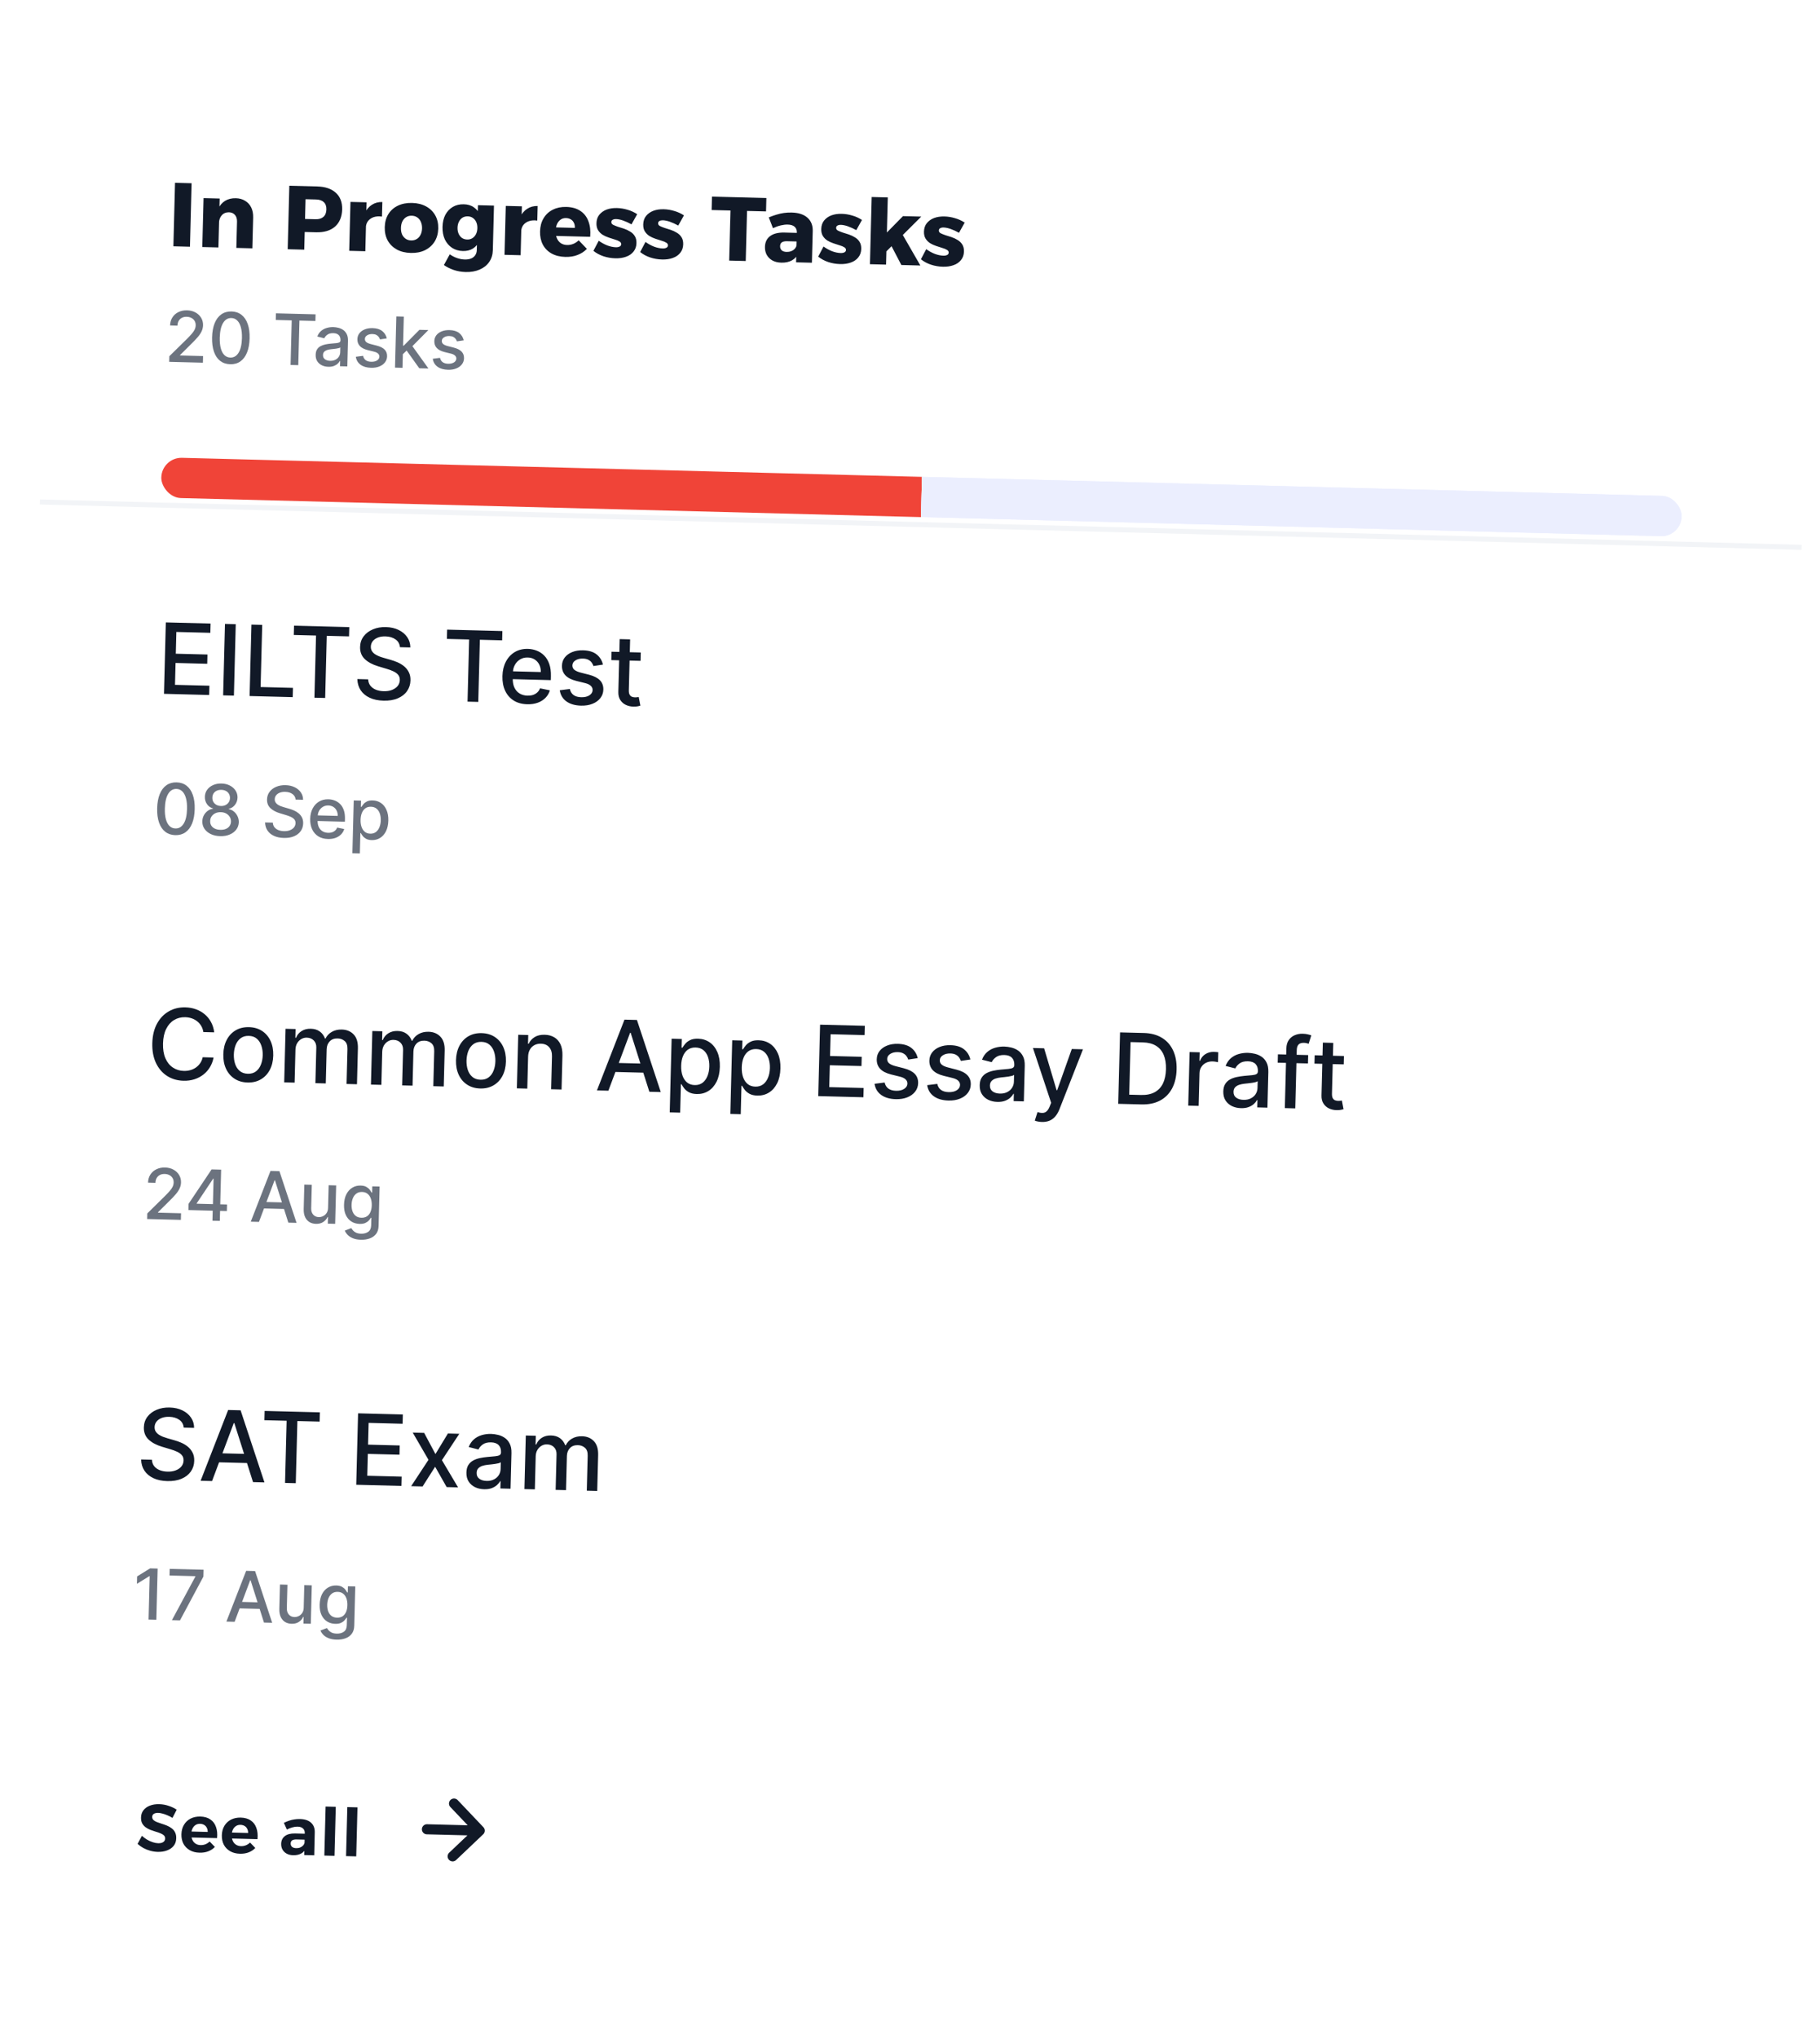 <svg width="126" height="141" viewBox="0 0 126 141" fill="none" xmlns="http://www.w3.org/2000/svg">
<g clip-path="url(#clip0_153_3441)">
<rect x="3.631" y="0.981" width="122.004" height="136.167" rx="6.965" transform="rotate(1.473 3.631 0.981)" fill="white"/>
<path d="M12.117 12.649L13.264 12.679L13.151 17.072L12.004 17.042L12.117 12.649ZM16.409 15.331C16.413 15.139 16.365 14.985 16.264 14.869C16.162 14.754 16.024 14.694 15.848 14.689C15.639 14.688 15.472 14.759 15.347 14.902C15.227 15.041 15.163 15.223 15.158 15.449L14.894 15.442C14.904 15.058 14.969 14.738 15.088 14.482C15.208 14.221 15.372 14.027 15.58 13.899C15.792 13.77 16.043 13.71 16.331 13.717C16.577 13.723 16.791 13.783 16.972 13.897C17.157 14.006 17.298 14.16 17.393 14.359C17.488 14.554 17.532 14.783 17.526 15.046L17.471 17.183L16.362 17.154L16.409 15.331ZM14.092 13.71L15.208 13.738L15.121 17.122L14.005 17.094L14.092 13.71ZM21.96 12.902C22.52 12.917 22.951 13.064 23.253 13.343C23.555 13.619 23.7 14.001 23.688 14.489C23.674 15.003 23.509 15.4 23.193 15.681C22.876 15.957 22.438 16.088 21.878 16.073L20.594 16.04L21.108 15.552L21.064 17.275L19.917 17.246L20.03 12.853L21.96 12.902ZM21.845 15.169C22.079 15.175 22.26 15.122 22.389 15.008C22.521 14.894 22.59 14.723 22.596 14.493C22.602 14.271 22.541 14.102 22.415 13.986C22.293 13.87 22.114 13.809 21.88 13.803L20.652 13.772L21.166 13.283L21.105 15.652L20.617 15.138L21.845 15.169ZM26.444 14.987C26.224 14.956 26.029 14.97 25.86 15.028C25.696 15.087 25.566 15.179 25.47 15.307C25.38 15.43 25.332 15.581 25.327 15.761L25.065 15.704C25.075 15.336 25.137 15.022 25.252 14.762C25.372 14.501 25.536 14.305 25.744 14.172C25.953 14.036 26.195 13.971 26.47 13.978L26.444 14.987ZM24.263 13.971L25.379 14L25.292 17.384L24.176 17.355L24.263 13.971ZM28.53 14.043C28.901 14.053 29.223 14.132 29.495 14.281C29.772 14.431 29.984 14.637 30.132 14.9C30.28 15.163 30.349 15.467 30.34 15.814C30.331 16.161 30.246 16.464 30.085 16.723C29.924 16.978 29.701 17.175 29.418 17.314C29.138 17.449 28.812 17.512 28.441 17.502C28.069 17.493 27.745 17.413 27.469 17.264C27.197 17.111 26.987 16.903 26.839 16.64C26.695 16.373 26.628 16.066 26.637 15.719C26.646 15.372 26.729 15.071 26.886 14.816C27.047 14.561 27.267 14.366 27.547 14.231C27.83 14.096 28.158 14.034 28.53 14.043ZM28.507 14.927C28.361 14.923 28.232 14.955 28.122 15.024C28.012 15.092 27.923 15.19 27.857 15.318C27.796 15.446 27.762 15.595 27.758 15.767C27.753 15.938 27.779 16.089 27.834 16.22C27.893 16.347 27.977 16.447 28.083 16.521C28.19 16.595 28.317 16.634 28.463 16.638C28.609 16.641 28.738 16.609 28.848 16.541C28.963 16.473 29.051 16.377 29.112 16.253C29.178 16.125 29.214 15.976 29.218 15.804C29.222 15.633 29.195 15.482 29.136 15.351C29.081 15.22 28.997 15.117 28.886 15.043C28.78 14.969 28.653 14.931 28.507 14.927ZM34.119 17.31C34.111 17.627 34.026 17.901 33.865 18.131C33.705 18.361 33.485 18.535 33.206 18.653C32.927 18.776 32.604 18.832 32.236 18.823C31.94 18.815 31.661 18.766 31.4 18.676C31.143 18.586 30.92 18.473 30.731 18.339L31.139 17.597C31.291 17.705 31.456 17.791 31.634 17.854C31.812 17.917 31.993 17.951 32.177 17.956C32.348 17.96 32.495 17.937 32.618 17.886C32.74 17.834 32.834 17.76 32.899 17.661C32.969 17.562 33.005 17.444 33.009 17.306L33.089 14.198L34.198 14.227L34.119 17.31ZM32.1 14.135C32.38 14.138 32.616 14.209 32.809 14.348C33.006 14.482 33.152 14.672 33.246 14.917C33.344 15.158 33.389 15.443 33.381 15.773C33.372 16.108 33.314 16.397 33.208 16.64C33.101 16.88 32.948 17.064 32.748 17.193C32.553 17.318 32.317 17.376 32.041 17.369C31.762 17.362 31.513 17.289 31.295 17.149C31.081 17.006 30.915 16.811 30.796 16.566C30.681 16.316 30.628 16.026 30.636 15.697C30.644 15.375 30.71 15.096 30.833 14.861C30.96 14.626 31.132 14.445 31.349 14.316C31.569 14.188 31.82 14.128 32.1 14.135ZM32.385 14.97C32.248 14.967 32.126 14.997 32.019 15.061C31.917 15.125 31.836 15.217 31.774 15.337C31.712 15.457 31.68 15.596 31.675 15.755C31.671 15.913 31.697 16.054 31.752 16.177C31.808 16.299 31.885 16.395 31.983 16.465C32.086 16.534 32.206 16.571 32.344 16.574C32.478 16.578 32.596 16.547 32.698 16.483C32.804 16.419 32.888 16.327 32.949 16.207C33.011 16.088 33.044 15.949 33.048 15.79C33.052 15.631 33.026 15.49 32.971 15.368C32.916 15.245 32.837 15.149 32.734 15.079C32.635 15.01 32.519 14.974 32.385 14.97ZM37.196 15.263C36.976 15.232 36.781 15.246 36.612 15.305C36.448 15.363 36.318 15.456 36.222 15.583C36.132 15.706 36.084 15.857 36.079 16.037L35.817 15.98C35.827 15.613 35.889 15.299 36.005 15.038C36.124 14.778 36.288 14.581 36.496 14.449C36.705 14.312 36.947 14.247 37.222 14.254L37.196 15.263ZM35.015 14.248L36.131 14.276L36.044 17.66L34.928 17.632L35.015 14.248ZM39.796 15.769C39.804 15.631 39.782 15.514 39.73 15.416C39.683 15.315 39.611 15.235 39.517 15.179C39.422 15.122 39.312 15.092 39.187 15.089C39.041 15.085 38.914 15.121 38.808 15.198C38.706 15.271 38.623 15.375 38.561 15.511C38.504 15.644 38.472 15.8 38.468 15.979C38.463 16.176 38.492 16.346 38.555 16.489C38.618 16.633 38.709 16.746 38.828 16.829C38.952 16.907 39.095 16.949 39.258 16.953C39.559 16.96 39.827 16.852 40.063 16.629L40.631 17.22C40.455 17.404 40.24 17.544 39.986 17.642C39.737 17.741 39.454 17.785 39.136 17.777C38.769 17.768 38.451 17.689 38.183 17.54C37.919 17.391 37.718 17.185 37.578 16.922C37.443 16.66 37.38 16.357 37.388 16.014C37.397 15.663 37.478 15.36 37.631 15.105C37.784 14.846 37.996 14.648 38.267 14.513C38.538 14.374 38.849 14.309 39.2 14.318C39.597 14.328 39.923 14.42 40.178 14.594C40.437 14.763 40.623 15.002 40.736 15.31C40.854 15.618 40.895 15.977 40.859 16.386L38.302 16.32L38.317 15.731L39.796 15.769ZM43.719 15.525C43.513 15.411 43.319 15.322 43.136 15.259C42.954 15.196 42.792 15.162 42.65 15.159C42.558 15.156 42.48 15.173 42.416 15.209C42.357 15.241 42.326 15.295 42.324 15.37C42.322 15.445 42.363 15.507 42.445 15.555C42.532 15.599 42.641 15.643 42.774 15.689C42.911 15.73 43.054 15.775 43.203 15.825C43.352 15.875 43.493 15.941 43.624 16.024C43.76 16.103 43.868 16.208 43.949 16.34C44.029 16.467 44.067 16.629 44.062 16.825C44.056 17.055 43.988 17.25 43.858 17.41C43.733 17.57 43.561 17.688 43.341 17.766C43.126 17.844 42.879 17.88 42.599 17.873C42.315 17.865 42.042 17.819 41.781 17.733C41.52 17.646 41.287 17.521 41.082 17.357L41.451 16.658C41.644 16.797 41.844 16.906 42.051 16.987C42.258 17.063 42.455 17.104 42.643 17.109C42.715 17.111 42.775 17.104 42.826 17.088C42.88 17.073 42.923 17.051 42.953 17.023C42.987 16.99 43.005 16.949 43.006 16.899C43.008 16.819 42.968 16.756 42.886 16.707C42.803 16.655 42.696 16.611 42.563 16.574C42.43 16.533 42.289 16.487 42.14 16.437C41.991 16.388 41.85 16.323 41.719 16.245C41.591 16.162 41.487 16.057 41.407 15.93C41.327 15.802 41.289 15.64 41.294 15.444C41.3 15.21 41.366 15.015 41.491 14.859C41.621 14.7 41.789 14.581 41.996 14.502C42.207 14.424 42.446 14.389 42.713 14.395C42.96 14.402 43.203 14.441 43.444 14.514C43.684 14.583 43.908 14.685 44.113 14.82L43.719 15.525ZM46.956 15.608C46.75 15.494 46.556 15.405 46.373 15.342C46.191 15.279 46.029 15.246 45.887 15.242C45.795 15.24 45.717 15.257 45.654 15.293C45.594 15.324 45.564 15.378 45.562 15.453C45.56 15.528 45.6 15.59 45.682 15.638C45.769 15.682 45.879 15.727 46.011 15.772C46.148 15.813 46.291 15.859 46.44 15.908C46.59 15.958 46.73 16.024 46.862 16.107C46.998 16.186 47.106 16.291 47.186 16.423C47.266 16.55 47.304 16.712 47.299 16.909C47.293 17.138 47.225 17.333 47.096 17.493C46.97 17.653 46.798 17.772 46.579 17.85C46.363 17.928 46.116 17.963 45.836 17.956C45.552 17.949 45.279 17.902 45.018 17.816C44.757 17.73 44.524 17.604 44.319 17.44L44.688 16.741C44.881 16.88 45.081 16.99 45.288 17.07C45.495 17.147 45.693 17.187 45.881 17.192C45.952 17.194 46.013 17.187 46.063 17.172C46.118 17.156 46.16 17.134 46.19 17.106C46.224 17.073 46.242 17.032 46.243 16.982C46.246 16.902 46.205 16.839 46.123 16.791C46.041 16.738 45.933 16.694 45.8 16.657C45.668 16.616 45.527 16.57 45.377 16.521C45.228 16.471 45.088 16.407 44.956 16.328C44.829 16.245 44.725 16.14 44.644 16.013C44.564 15.885 44.526 15.723 44.531 15.527C44.537 15.293 44.603 15.098 44.728 14.943C44.858 14.783 45.026 14.664 45.233 14.586C45.444 14.507 45.683 14.472 45.95 14.479C46.197 14.485 46.441 14.525 46.681 14.598C46.922 14.667 47.145 14.768 47.35 14.903L46.956 15.608ZM49.291 13.605L53.057 13.702L53.033 14.629L51.717 14.596L51.628 18.061L50.481 18.031L50.571 14.566L49.267 14.533L49.291 13.605ZM54.486 16.692C54.327 16.688 54.207 16.714 54.126 16.771C54.05 16.823 54.01 16.91 54.007 17.031C54.004 17.152 54.041 17.249 54.118 17.322C54.196 17.391 54.308 17.427 54.454 17.431C54.567 17.434 54.67 17.418 54.763 17.383C54.86 17.348 54.94 17.297 55.005 17.232C55.073 17.163 55.119 17.085 55.142 16.997L55.286 17.497C55.188 17.724 55.038 17.896 54.834 18.012C54.63 18.128 54.383 18.182 54.09 18.174C53.848 18.168 53.64 18.117 53.467 18.02C53.298 17.924 53.17 17.795 53.082 17.634C52.994 17.473 52.953 17.29 52.958 17.085C52.966 16.764 53.083 16.516 53.309 16.342C53.54 16.168 53.864 16.085 54.282 16.091L55.272 16.117L55.256 16.712L54.486 16.692ZM55.166 16.076C55.17 15.913 55.119 15.785 55.013 15.69C54.907 15.595 54.747 15.545 54.534 15.54C54.392 15.536 54.233 15.555 54.056 15.596C53.879 15.638 53.698 15.702 53.512 15.789L53.224 15.042C53.405 14.967 53.581 14.905 53.749 14.855C53.922 14.801 54.096 14.761 54.273 14.736C54.449 14.712 54.629 14.702 54.812 14.707C55.285 14.719 55.645 14.837 55.895 15.06C56.148 15.28 56.272 15.584 56.266 15.973L56.209 18.179L55.113 18.151L55.166 16.076ZM59.281 15.925C59.075 15.811 58.881 15.722 58.698 15.659C58.516 15.596 58.354 15.562 58.212 15.559C58.12 15.556 58.042 15.573 57.978 15.609C57.919 15.641 57.889 15.695 57.886 15.77C57.885 15.845 57.925 15.907 58.007 15.955C58.094 15.999 58.203 16.044 58.336 16.089C58.473 16.13 58.616 16.175 58.765 16.225C58.914 16.275 59.055 16.341 59.187 16.424C59.322 16.503 59.431 16.608 59.511 16.74C59.591 16.867 59.629 17.029 59.624 17.226C59.618 17.455 59.55 17.65 59.421 17.81C59.295 17.97 59.123 18.088 58.904 18.166C58.688 18.244 58.441 18.28 58.161 18.273C57.877 18.265 57.604 18.219 57.343 18.133C57.082 18.046 56.849 17.921 56.644 17.757L57.013 17.058C57.206 17.197 57.406 17.306 57.613 17.387C57.82 17.463 58.017 17.504 58.206 17.509C58.276 17.511 58.337 17.504 58.388 17.488C58.443 17.473 58.485 17.451 58.515 17.423C58.549 17.39 58.567 17.349 58.568 17.299C58.57 17.219 58.53 17.156 58.448 17.108C58.366 17.055 58.258 17.011 58.125 16.974C57.992 16.933 57.852 16.887 57.702 16.837C57.553 16.788 57.413 16.724 57.281 16.645C57.153 16.562 57.05 16.457 56.969 16.33C56.889 16.202 56.851 16.04 56.856 15.844C56.862 15.61 56.928 15.415 57.053 15.259C57.183 15.1 57.351 14.981 57.558 14.902C57.769 14.824 58.008 14.789 58.275 14.796C58.522 14.802 58.765 14.842 59.006 14.915C59.247 14.983 59.47 15.085 59.675 15.22L59.281 15.925ZM60.347 13.632L61.462 13.661L61.343 18.311L60.227 18.282L60.347 13.632ZM62.514 14.955L63.78 14.987L61.302 17.457L61.336 16.153L62.514 14.955ZM62.427 16.131L63.718 18.372L62.402 18.338L61.589 16.781L62.427 16.131ZM66.392 16.108C66.186 15.994 65.992 15.905 65.809 15.842C65.627 15.779 65.465 15.745 65.323 15.742C65.231 15.739 65.153 15.756 65.089 15.792C65.03 15.824 64.999 15.878 64.998 15.953C64.996 16.028 65.036 16.09 65.118 16.138C65.205 16.182 65.314 16.226 65.447 16.272C65.584 16.313 65.727 16.358 65.876 16.408C66.025 16.458 66.166 16.524 66.297 16.607C66.433 16.686 66.541 16.791 66.622 16.923C66.702 17.05 66.74 17.212 66.735 17.408C66.729 17.638 66.661 17.833 66.531 17.993C66.406 18.152 66.234 18.271 66.014 18.349C65.799 18.427 65.552 18.463 65.272 18.456C64.988 18.448 64.715 18.401 64.454 18.315C64.193 18.229 63.96 18.104 63.755 17.94L64.124 17.241C64.317 17.38 64.517 17.489 64.724 17.57C64.931 17.646 65.129 17.687 65.317 17.692C65.388 17.694 65.448 17.687 65.499 17.671C65.554 17.656 65.596 17.634 65.626 17.606C65.66 17.573 65.678 17.532 65.679 17.482C65.681 17.402 65.641 17.338 65.559 17.29C65.477 17.238 65.369 17.194 65.236 17.157C65.103 17.116 64.963 17.07 64.813 17.02C64.664 16.971 64.524 16.906 64.392 16.828C64.264 16.745 64.16 16.64 64.08 16.512C64 16.385 63.962 16.223 63.967 16.027C63.973 15.793 64.039 15.598 64.164 15.442C64.294 15.283 64.462 15.164 64.669 15.085C64.88 15.007 65.119 14.972 65.386 14.978C65.633 14.985 65.876 15.024 66.117 15.098C66.358 15.166 66.581 15.268 66.786 15.403L66.392 16.108Z" fill="#111927"/>
<path d="M11.714 25.037L11.724 24.649L12.956 23.438C13.087 23.306 13.196 23.19 13.281 23.091C13.368 22.99 13.434 22.894 13.477 22.803C13.521 22.712 13.545 22.614 13.547 22.511C13.55 22.393 13.525 22.291 13.472 22.204C13.419 22.116 13.345 22.047 13.251 21.999C13.156 21.949 13.049 21.923 12.929 21.92C12.802 21.916 12.69 21.939 12.594 21.989C12.498 22.038 12.424 22.11 12.371 22.203C12.317 22.297 12.289 22.407 12.286 22.534L11.775 22.52C11.781 22.305 11.835 22.117 11.939 21.958C12.042 21.799 12.181 21.678 12.357 21.593C12.532 21.508 12.73 21.468 12.95 21.473C13.173 21.479 13.368 21.529 13.536 21.622C13.704 21.714 13.834 21.837 13.926 21.992C14.018 22.146 14.062 22.318 14.057 22.508C14.053 22.64 14.025 22.768 13.972 22.892C13.921 23.017 13.832 23.155 13.707 23.306C13.582 23.456 13.409 23.639 13.187 23.852L12.464 24.571L12.463 24.597L14.059 24.638L14.047 25.097L11.714 25.037ZM15.936 25.204C15.662 25.196 15.431 25.118 15.24 24.97C15.05 24.822 14.907 24.61 14.812 24.334C14.716 24.058 14.673 23.727 14.683 23.342C14.693 22.957 14.753 22.63 14.862 22.361C14.973 22.091 15.127 21.887 15.325 21.749C15.524 21.611 15.758 21.546 16.03 21.552C16.301 21.559 16.531 21.638 16.722 21.787C16.912 21.935 17.055 22.146 17.15 22.421C17.247 22.695 17.291 23.024 17.281 23.408C17.271 23.795 17.211 24.124 17.101 24.395C16.992 24.664 16.838 24.869 16.64 25.008C16.443 25.146 16.208 25.212 15.936 25.204ZM15.948 24.742C16.188 24.748 16.378 24.636 16.519 24.405C16.661 24.175 16.738 23.838 16.75 23.395C16.757 23.101 16.732 22.851 16.675 22.646C16.619 22.441 16.535 22.284 16.422 22.176C16.311 22.067 16.176 22.01 16.018 22.006C15.779 22 15.589 22.113 15.446 22.345C15.304 22.576 15.227 22.913 15.214 23.355C15.207 23.651 15.231 23.901 15.287 24.107C15.344 24.312 15.428 24.468 15.54 24.576C15.651 24.683 15.787 24.738 15.948 24.742ZM19.092 22.14L19.104 21.68L21.847 21.751L21.835 22.211L20.73 22.183L20.65 25.267L20.117 25.253L20.196 22.169L19.092 22.14ZM22.731 25.379C22.563 25.375 22.411 25.34 22.277 25.274C22.142 25.207 22.037 25.113 21.96 24.991C21.885 24.868 21.849 24.72 21.854 24.546C21.858 24.396 21.89 24.273 21.95 24.178C22.01 24.082 22.09 24.008 22.189 23.954C22.289 23.9 22.4 23.86 22.522 23.834C22.643 23.808 22.767 23.79 22.894 23.778C23.053 23.764 23.183 23.752 23.282 23.743C23.382 23.733 23.455 23.714 23.5 23.688C23.546 23.661 23.57 23.617 23.571 23.555L23.572 23.542C23.576 23.391 23.536 23.273 23.453 23.188C23.371 23.102 23.246 23.058 23.078 23.053C22.904 23.049 22.766 23.084 22.664 23.159C22.562 23.232 22.492 23.316 22.451 23.408L21.968 23.285C22.029 23.125 22.117 22.996 22.23 22.9C22.345 22.802 22.475 22.733 22.622 22.692C22.768 22.649 22.922 22.63 23.082 22.634C23.189 22.637 23.301 22.653 23.419 22.681C23.538 22.709 23.649 22.756 23.751 22.825C23.855 22.893 23.938 22.99 24.002 23.114C24.066 23.236 24.095 23.395 24.09 23.589L24.045 25.354L23.539 25.341L23.549 24.978L23.528 24.977C23.493 25.043 23.441 25.108 23.372 25.171C23.304 25.233 23.216 25.285 23.11 25.325C23.004 25.365 22.878 25.383 22.731 25.379ZM22.854 24.967C22.997 24.97 23.121 24.945 23.224 24.891C23.328 24.837 23.407 24.766 23.463 24.676C23.52 24.585 23.549 24.487 23.552 24.382L23.561 24.039C23.542 24.057 23.506 24.074 23.452 24.088C23.4 24.102 23.34 24.114 23.273 24.124C23.206 24.132 23.14 24.14 23.076 24.148C23.013 24.154 22.959 24.16 22.917 24.165C22.816 24.175 22.724 24.194 22.64 24.222C22.557 24.25 22.49 24.291 22.439 24.346C22.389 24.401 22.363 24.474 22.361 24.566C22.357 24.694 22.402 24.792 22.495 24.86C22.588 24.927 22.708 24.963 22.854 24.967ZM26.778 23.414L26.307 23.485C26.288 23.424 26.259 23.366 26.218 23.311C26.177 23.256 26.122 23.21 26.051 23.173C25.981 23.137 25.892 23.117 25.784 23.114C25.638 23.111 25.515 23.14 25.415 23.204C25.315 23.266 25.264 23.348 25.261 23.451C25.259 23.54 25.29 23.612 25.355 23.668C25.419 23.724 25.524 23.771 25.67 23.809L26.089 23.917C26.333 23.98 26.513 24.072 26.63 24.193C26.747 24.313 26.803 24.468 26.798 24.656C26.794 24.815 26.744 24.956 26.648 25.078C26.554 25.199 26.424 25.293 26.258 25.359C26.094 25.425 25.904 25.456 25.69 25.45C25.392 25.442 25.151 25.373 24.966 25.241C24.781 25.108 24.671 24.923 24.634 24.687L25.136 24.623C25.164 24.755 25.225 24.855 25.32 24.924C25.416 24.993 25.541 25.029 25.697 25.033C25.867 25.037 26.003 25.006 26.107 24.938C26.21 24.869 26.263 24.783 26.265 24.68C26.268 24.597 26.238 24.527 26.177 24.468C26.118 24.41 26.025 24.365 25.899 24.333L25.451 24.223C25.204 24.16 25.023 24.065 24.908 23.939C24.793 23.812 24.738 23.654 24.743 23.465C24.747 23.308 24.795 23.172 24.885 23.057C24.976 22.941 25.099 22.853 25.256 22.791C25.412 22.728 25.59 22.699 25.79 22.704C26.077 22.711 26.302 22.78 26.463 22.908C26.625 23.036 26.73 23.204 26.778 23.414ZM27.846 24.549L27.859 23.918L27.949 23.92L29.037 22.822L29.657 22.838L28.416 24.088L28.334 24.086L27.846 24.549ZM27.347 25.439L27.438 21.894L27.956 21.908L27.865 25.452L27.347 25.439ZM29.026 25.482L28.107 24.194L28.472 23.842L29.661 25.498L29.026 25.482ZM32.104 23.55L31.633 23.622C31.615 23.561 31.585 23.503 31.544 23.448C31.503 23.392 31.448 23.347 31.378 23.31C31.307 23.274 31.218 23.254 31.11 23.251C30.964 23.247 30.841 23.277 30.741 23.34C30.641 23.403 30.59 23.485 30.587 23.588C30.585 23.677 30.616 23.749 30.681 23.805C30.745 23.861 30.85 23.908 30.996 23.946L31.416 24.054C31.659 24.117 31.839 24.209 31.956 24.329C32.073 24.45 32.129 24.605 32.124 24.793C32.12 24.952 32.07 25.093 31.974 25.215C31.88 25.336 31.75 25.43 31.584 25.496C31.42 25.562 31.23 25.593 31.016 25.587C30.718 25.579 30.477 25.51 30.292 25.378C30.107 25.245 29.997 25.06 29.96 24.824L30.462 24.761C30.49 24.892 30.551 24.992 30.647 25.061C30.742 25.13 30.867 25.166 31.023 25.17C31.193 25.174 31.329 25.142 31.433 25.075C31.536 25.006 31.589 24.92 31.592 24.817C31.594 24.734 31.564 24.663 31.503 24.605C31.444 24.547 31.351 24.502 31.225 24.47L30.777 24.36C30.531 24.297 30.349 24.202 30.234 24.076C30.119 23.949 30.064 23.791 30.069 23.602C30.073 23.445 30.121 23.309 30.211 23.194C30.302 23.078 30.426 22.989 30.582 22.928C30.738 22.865 30.916 22.836 31.116 22.841C31.403 22.848 31.628 22.916 31.79 23.045C31.951 23.173 32.056 23.341 32.104 23.55Z" fill="#6C737F"/>
<g clip-path="url(#clip1_153_3441)">
<g clip-path="url(#clip2_153_3441)">
<rect width="52.644" height="2.786" transform="translate(11.203 31.643) rotate(1.473)" fill="#F04438"/>
<rect x="63.83" y="32.995" width="52.644" height="2.786" transform="rotate(1.473 63.83 32.995)" fill="#EBEEFE"/>
<rect x="63.83" y="32.995" width="52.644" height="2.786" transform="rotate(1.473 63.83 32.995)" fill="#EBEEFE"/>
</g>
</g>
<rect x="2.852" y="34.65" width="121.83" height="0.174" transform="rotate(1.473 2.852 34.65)" stroke="#F2F4F7" stroke-width="0.174"/>
<g filter="url(#filter0_d_153_3441)">
<rect width="122.004" height="28.055" transform="translate(2.768 34.56) rotate(1.473)" fill="white"/>
<path d="M11.353 46.964L11.48 42.022L14.579 42.101L14.562 42.743L12.209 42.683L12.171 44.189L14.362 44.245L14.346 44.885L12.154 44.828L12.115 46.342L14.497 46.403L14.481 47.045L11.353 46.964ZM16.321 42.146L16.194 47.089L15.448 47.07L15.575 42.127L16.321 42.146ZM17.28 47.117L17.407 42.174L18.153 42.193L18.042 46.494L20.282 46.552L20.265 47.194L17.28 47.117ZM20.339 42.892L20.356 42.25L24.181 42.348L24.164 42.99L22.622 42.951L22.512 47.251L21.768 47.232L21.879 42.931L20.339 42.892ZM27.689 43.738C27.669 43.509 27.567 43.329 27.384 43.199C27.2 43.067 26.967 42.997 26.684 42.99C26.481 42.985 26.305 43.012 26.155 43.073C26.006 43.132 25.888 43.216 25.803 43.325C25.72 43.432 25.677 43.556 25.673 43.696C25.67 43.813 25.695 43.915 25.747 44.002C25.802 44.089 25.873 44.162 25.962 44.222C26.052 44.281 26.149 44.331 26.252 44.372C26.356 44.412 26.456 44.445 26.552 44.472L27.031 44.609C27.188 44.652 27.348 44.709 27.512 44.779C27.676 44.849 27.828 44.94 27.966 45.051C28.105 45.163 28.216 45.299 28.299 45.461C28.383 45.622 28.423 45.814 28.417 46.036C28.41 46.316 28.331 46.563 28.18 46.776C28.032 46.99 27.819 47.156 27.542 47.274C27.267 47.393 26.936 47.447 26.55 47.437C26.18 47.428 25.861 47.361 25.594 47.236C25.327 47.112 25.12 46.94 24.972 46.721C24.825 46.499 24.747 46.24 24.739 45.942L25.487 45.961C25.497 46.14 25.551 46.29 25.649 46.412C25.749 46.532 25.878 46.623 26.036 46.685C26.195 46.745 26.371 46.778 26.562 46.783C26.773 46.788 26.961 46.76 27.127 46.699C27.295 46.635 27.427 46.545 27.525 46.429C27.623 46.31 27.674 46.171 27.679 46.01C27.682 45.864 27.644 45.743 27.562 45.647C27.483 45.552 27.373 45.472 27.233 45.407C27.094 45.342 26.937 45.284 26.762 45.233L26.181 45.059C25.788 44.941 25.479 44.774 25.253 44.559C25.028 44.344 24.92 44.064 24.929 43.72C24.936 43.435 25.02 43.188 25.18 42.98C25.34 42.772 25.553 42.612 25.82 42.502C26.087 42.389 26.386 42.337 26.717 42.346C27.052 42.354 27.346 42.421 27.599 42.545C27.853 42.669 28.052 42.836 28.194 43.045C28.337 43.254 28.408 43.491 28.408 43.756L27.689 43.738ZM30.938 43.164L30.955 42.522L34.78 42.621L34.764 43.263L33.221 43.223L33.111 47.524L32.368 47.505L32.478 43.204L30.938 43.164ZM36.499 47.686C36.133 47.676 35.821 47.59 35.561 47.427C35.303 47.263 35.106 47.037 34.97 46.748C34.836 46.458 34.773 46.121 34.783 45.736C34.793 45.356 34.873 45.024 35.022 44.738C35.172 44.452 35.378 44.231 35.638 44.075C35.899 43.919 36.202 43.846 36.547 43.854C36.756 43.86 36.958 43.9 37.152 43.974C37.346 44.048 37.52 44.161 37.672 44.313C37.824 44.465 37.943 44.661 38.027 44.9C38.111 45.137 38.148 45.423 38.14 45.76L38.133 46.016L35.186 45.94L35.2 45.399L37.44 45.457C37.445 45.267 37.41 45.098 37.337 44.949C37.264 44.799 37.158 44.68 37.02 44.591C36.884 44.502 36.723 44.455 36.536 44.451C36.333 44.445 36.155 44.491 36.001 44.587C35.849 44.681 35.73 44.807 35.644 44.964C35.559 45.119 35.515 45.29 35.51 45.475L35.499 45.897C35.493 46.145 35.531 46.357 35.613 46.533C35.697 46.709 35.817 46.845 35.972 46.941C36.127 47.035 36.31 47.084 36.521 47.09C36.658 47.093 36.783 47.077 36.897 47.042C37.011 47.004 37.109 46.947 37.194 46.87C37.278 46.794 37.343 46.698 37.389 46.583L38.069 46.724C38.009 46.924 37.907 47.097 37.761 47.245C37.617 47.391 37.438 47.503 37.224 47.581C37.011 47.658 36.769 47.693 36.499 47.686ZM41.742 44.942L41.085 45.041C41.059 44.956 41.018 44.876 40.961 44.799C40.904 44.721 40.827 44.657 40.729 44.607C40.63 44.556 40.506 44.529 40.356 44.525C40.152 44.519 39.98 44.561 39.841 44.649C39.702 44.736 39.631 44.851 39.627 44.994C39.624 45.118 39.667 45.219 39.757 45.297C39.847 45.374 39.993 45.44 40.196 45.494L40.782 45.644C41.121 45.732 41.372 45.86 41.535 46.028C41.698 46.197 41.776 46.412 41.77 46.674C41.764 46.896 41.694 47.093 41.561 47.263C41.43 47.432 41.248 47.562 41.017 47.655C40.788 47.747 40.524 47.789 40.224 47.782C39.809 47.771 39.473 47.674 39.215 47.49C38.958 47.305 38.803 47.047 38.752 46.717L39.452 46.629C39.491 46.812 39.577 46.952 39.71 47.049C39.842 47.144 40.017 47.194 40.235 47.2C40.471 47.206 40.661 47.162 40.806 47.067C40.95 46.971 41.024 46.851 41.027 46.708C41.03 46.592 40.989 46.494 40.904 46.413C40.821 46.332 40.692 46.269 40.516 46.224L39.892 46.07C39.548 45.983 39.295 45.851 39.134 45.674C38.974 45.498 38.898 45.278 38.905 45.014C38.91 44.795 38.976 44.605 39.103 44.444C39.229 44.283 39.401 44.16 39.619 44.073C39.837 43.986 40.086 43.945 40.364 43.953C40.765 43.963 41.078 44.058 41.303 44.237C41.529 44.416 41.675 44.65 41.742 44.942ZM44.361 44.104L44.346 44.683L42.321 44.631L42.336 44.051L44.361 44.104ZM42.902 43.177L43.624 43.196L43.534 46.703C43.53 46.843 43.548 46.949 43.588 47.02C43.628 47.091 43.681 47.139 43.746 47.167C43.813 47.193 43.886 47.207 43.965 47.209C44.023 47.21 44.074 47.208 44.117 47.201C44.161 47.194 44.195 47.188 44.219 47.184L44.334 47.783C44.292 47.798 44.232 47.813 44.154 47.827C44.077 47.843 43.98 47.85 43.864 47.849C43.674 47.847 43.498 47.809 43.336 47.734C43.173 47.659 43.044 47.546 42.946 47.395C42.848 47.245 42.802 47.057 42.808 46.834L42.902 43.177Z" fill="#111927"/>
<path d="M12.134 56.743C11.861 56.735 11.629 56.657 11.439 56.508C11.249 56.36 11.106 56.148 11.01 55.872C10.914 55.596 10.871 55.265 10.881 54.88C10.891 54.496 10.951 54.169 11.061 53.899C11.172 53.63 11.326 53.426 11.523 53.288C11.722 53.15 11.957 53.084 12.228 53.091C12.499 53.098 12.73 53.176 12.92 53.325C13.11 53.473 13.253 53.685 13.349 53.96C13.446 54.233 13.489 54.563 13.479 54.947C13.469 55.333 13.409 55.662 13.3 55.933C13.19 56.203 13.037 56.407 12.839 56.546C12.641 56.684 12.406 56.75 12.134 56.743ZM12.146 56.281C12.386 56.287 12.576 56.175 12.718 55.944C12.86 55.713 12.937 55.376 12.948 54.933C12.956 54.639 12.931 54.389 12.874 54.185C12.818 53.979 12.733 53.822 12.621 53.714C12.509 53.605 12.374 53.548 12.216 53.544C11.977 53.538 11.787 53.651 11.645 53.883C11.503 54.115 11.425 54.452 11.413 54.894C11.405 55.189 11.429 55.44 11.485 55.645C11.542 55.85 11.627 56.006 11.738 56.114C11.85 56.221 11.986 56.277 12.146 56.281ZM15.244 56.812C14.996 56.806 14.778 56.758 14.59 56.667C14.403 56.577 14.258 56.456 14.154 56.303C14.051 56.15 14.002 55.978 14.008 55.786C14.011 55.636 14.045 55.499 14.11 55.375C14.177 55.25 14.266 55.147 14.376 55.065C14.487 54.983 14.61 54.931 14.744 54.912L14.745 54.891C14.569 54.844 14.43 54.745 14.328 54.596C14.226 54.447 14.177 54.277 14.183 54.087C14.187 53.906 14.239 53.745 14.339 53.606C14.441 53.465 14.579 53.356 14.751 53.279C14.924 53.201 15.12 53.165 15.338 53.171C15.554 53.176 15.745 53.223 15.913 53.31C16.081 53.397 16.213 53.513 16.307 53.658C16.402 53.803 16.447 53.965 16.444 54.145C16.438 54.335 16.379 54.502 16.268 54.646C16.157 54.79 16.015 54.881 15.842 54.919L15.841 54.94C15.973 54.967 16.091 55.024 16.195 55.112C16.301 55.199 16.383 55.307 16.444 55.435C16.505 55.563 16.534 55.701 16.532 55.851C16.525 56.043 16.467 56.212 16.356 56.359C16.244 56.507 16.093 56.621 15.9 56.701C15.709 56.782 15.49 56.819 15.244 56.812ZM15.255 56.374C15.402 56.378 15.53 56.357 15.638 56.312C15.747 56.265 15.832 56.198 15.893 56.112C15.954 56.025 15.986 55.922 15.991 55.803C15.993 55.679 15.963 55.569 15.902 55.473C15.842 55.377 15.759 55.3 15.653 55.243C15.547 55.186 15.425 55.156 15.287 55.153C15.147 55.149 15.023 55.173 14.913 55.224C14.803 55.276 14.716 55.348 14.651 55.441C14.586 55.534 14.553 55.642 14.551 55.766C14.546 55.885 14.572 55.989 14.627 56.08C14.684 56.169 14.766 56.24 14.873 56.292C14.98 56.343 15.108 56.371 15.255 56.374ZM15.298 54.725C15.416 54.728 15.521 54.707 15.613 54.662C15.705 54.617 15.779 54.553 15.833 54.47C15.888 54.388 15.918 54.29 15.922 54.176C15.923 54.066 15.899 53.968 15.85 53.884C15.801 53.799 15.732 53.733 15.642 53.686C15.552 53.638 15.447 53.612 15.327 53.609C15.204 53.606 15.096 53.626 15.003 53.67C14.911 53.712 14.838 53.775 14.785 53.856C14.732 53.938 14.705 54.034 14.703 54.145C14.699 54.258 14.722 54.358 14.772 54.443C14.822 54.529 14.891 54.596 14.981 54.646C15.072 54.696 15.178 54.722 15.298 54.725ZM20.466 54.283C20.452 54.119 20.379 53.99 20.247 53.896C20.116 53.802 19.949 53.752 19.745 53.747C19.6 53.743 19.474 53.763 19.366 53.806C19.259 53.848 19.175 53.909 19.114 53.987C19.054 54.064 19.023 54.152 19.021 54.253C19.018 54.337 19.036 54.41 19.074 54.472C19.113 54.535 19.164 54.587 19.227 54.63C19.292 54.672 19.362 54.708 19.436 54.738C19.51 54.766 19.582 54.79 19.651 54.809L19.994 54.908C20.107 54.939 20.222 54.979 20.34 55.03C20.457 55.08 20.566 55.145 20.665 55.225C20.765 55.305 20.844 55.403 20.904 55.519C20.964 55.635 20.992 55.772 20.988 55.931C20.983 56.132 20.927 56.309 20.819 56.462C20.712 56.615 20.559 56.734 20.361 56.819C20.164 56.904 19.927 56.943 19.65 56.936C19.384 56.929 19.156 56.881 18.964 56.792C18.772 56.703 18.624 56.58 18.518 56.422C18.413 56.264 18.357 56.077 18.351 55.864L18.887 55.877C18.894 56.006 18.933 56.114 19.003 56.201C19.075 56.287 19.168 56.352 19.281 56.397C19.395 56.44 19.521 56.463 19.658 56.467C19.809 56.471 19.945 56.451 20.063 56.406C20.183 56.361 20.279 56.296 20.349 56.213C20.419 56.128 20.456 56.028 20.459 55.913C20.462 55.807 20.434 55.721 20.375 55.652C20.318 55.584 20.24 55.526 20.139 55.48C20.04 55.434 19.927 55.392 19.801 55.355L19.385 55.23C19.103 55.146 18.881 55.026 18.719 54.872C18.558 54.718 18.48 54.517 18.487 54.27C18.492 54.066 18.552 53.889 18.667 53.74C18.781 53.59 18.934 53.476 19.126 53.396C19.317 53.316 19.532 53.279 19.77 53.285C20.009 53.291 20.22 53.339 20.401 53.428C20.584 53.516 20.726 53.636 20.829 53.787C20.931 53.936 20.982 54.106 20.982 54.296L20.466 54.283ZM22.705 57.009C22.443 57.003 22.219 56.941 22.033 56.824C21.848 56.706 21.706 56.544 21.609 56.337C21.512 56.129 21.468 55.887 21.475 55.611C21.482 55.339 21.539 55.1 21.646 54.895C21.754 54.69 21.901 54.532 22.088 54.42C22.275 54.308 22.492 54.255 22.739 54.262C22.889 54.266 23.034 54.294 23.174 54.347C23.313 54.401 23.438 54.482 23.547 54.591C23.656 54.7 23.741 54.84 23.801 55.011C23.861 55.181 23.888 55.387 23.882 55.628L23.877 55.812L21.764 55.757L21.774 55.37L23.38 55.411C23.384 55.275 23.359 55.154 23.306 55.047C23.254 54.94 23.178 54.854 23.079 54.79C22.981 54.726 22.866 54.693 22.732 54.689C22.587 54.686 22.459 54.718 22.348 54.787C22.239 54.855 22.154 54.945 22.092 55.057C22.031 55.169 21.999 55.291 21.996 55.424L21.988 55.727C21.984 55.904 22.011 56.056 22.07 56.183C22.13 56.309 22.216 56.406 22.327 56.475C22.439 56.542 22.57 56.578 22.721 56.582C22.819 56.585 22.909 56.573 22.991 56.547C23.072 56.521 23.143 56.48 23.203 56.425C23.264 56.37 23.31 56.301 23.344 56.219L23.831 56.32C23.788 56.463 23.715 56.587 23.61 56.693C23.507 56.798 23.379 56.878 23.225 56.934C23.072 56.989 22.899 57.014 22.705 57.009ZM24.396 57.997L24.49 54.341L24.995 54.354L24.984 54.785L25.027 54.786C25.059 54.732 25.104 54.669 25.162 54.598C25.22 54.526 25.3 54.465 25.402 54.413C25.504 54.361 25.637 54.336 25.802 54.34C26.017 54.346 26.207 54.405 26.373 54.518C26.539 54.631 26.667 54.791 26.757 54.997C26.849 55.204 26.891 55.451 26.884 55.738C26.876 56.026 26.822 56.271 26.721 56.474C26.62 56.675 26.484 56.83 26.314 56.936C26.144 57.041 25.952 57.091 25.737 57.086C25.576 57.081 25.444 57.051 25.343 56.994C25.243 56.937 25.165 56.872 25.109 56.798C25.053 56.723 25.01 56.658 24.981 56.6L24.949 56.599L24.913 58.01L24.396 57.997ZM24.963 55.684C24.958 55.871 24.981 56.035 25.031 56.177C25.082 56.319 25.157 56.432 25.258 56.514C25.359 56.595 25.484 56.638 25.632 56.641C25.787 56.645 25.917 56.608 26.023 56.528C26.129 56.448 26.211 56.337 26.267 56.197C26.325 56.056 26.357 55.897 26.361 55.72C26.366 55.544 26.343 55.386 26.294 55.245C26.245 55.104 26.17 54.992 26.067 54.908C25.965 54.825 25.836 54.781 25.68 54.777C25.53 54.773 25.402 54.809 25.297 54.883C25.192 54.958 25.111 55.064 25.055 55.201C24.998 55.338 24.967 55.499 24.963 55.684Z" fill="#6C737F"/>
</g>
<rect width="122.004" height="28.055" transform="translate(2.055 62.258) rotate(1.473)" fill="white"/>
<path d="M14.831 71.432L14.078 71.412C14.053 71.251 14.003 71.108 13.927 70.984C13.852 70.859 13.758 70.753 13.646 70.665C13.534 70.577 13.408 70.509 13.267 70.462C13.128 70.415 12.98 70.389 12.822 70.385C12.537 70.378 12.281 70.443 12.052 70.58C11.824 70.718 11.642 70.923 11.505 71.197C11.369 71.47 11.296 71.806 11.285 72.205C11.275 72.608 11.331 72.949 11.452 73.229C11.575 73.509 11.748 73.723 11.97 73.87C12.191 74.017 12.443 74.095 12.724 74.102C12.88 74.106 13.029 74.089 13.17 74.05C13.313 74.011 13.442 73.951 13.559 73.87C13.675 73.789 13.774 73.689 13.856 73.571C13.94 73.451 13.999 73.312 14.033 73.155L14.786 73.177C14.74 73.419 14.656 73.64 14.535 73.842C14.415 74.041 14.264 74.213 14.08 74.356C13.897 74.498 13.69 74.606 13.458 74.681C13.226 74.756 12.974 74.789 12.702 74.782C12.274 74.771 11.895 74.66 11.566 74.449C11.236 74.236 10.98 73.937 10.797 73.552C10.615 73.168 10.531 72.712 10.544 72.186C10.558 71.659 10.666 71.208 10.869 70.835C11.072 70.46 11.343 70.176 11.683 69.982C12.023 69.786 12.406 69.694 12.832 69.704C13.095 69.711 13.338 69.755 13.563 69.837C13.79 69.917 13.992 70.031 14.17 70.181C14.348 70.329 14.494 70.508 14.608 70.719C14.722 70.927 14.796 71.165 14.831 71.432ZM17.14 74.904C16.792 74.895 16.491 74.807 16.236 74.641C15.981 74.475 15.785 74.247 15.65 73.957C15.514 73.667 15.451 73.331 15.461 72.948C15.47 72.563 15.551 72.229 15.701 71.945C15.852 71.66 16.059 71.442 16.322 71.289C16.585 71.136 16.89 71.065 17.238 71.073C17.585 71.082 17.887 71.17 18.142 71.336C18.397 71.502 18.592 71.731 18.728 72.022C18.864 72.314 18.927 72.652 18.917 73.037C18.907 73.42 18.827 73.752 18.676 74.035C18.526 74.318 18.319 74.535 18.055 74.688C17.792 74.841 17.487 74.913 17.14 74.904ZM17.157 74.298C17.383 74.304 17.571 74.249 17.722 74.134C17.873 74.019 17.986 73.863 18.062 73.667C18.14 73.471 18.182 73.254 18.188 73.016C18.194 72.779 18.163 72.561 18.096 72.361C18.03 72.16 17.925 71.997 17.78 71.872C17.635 71.748 17.45 71.683 17.225 71.677C16.998 71.671 16.808 71.727 16.655 71.843C16.504 71.96 16.39 72.118 16.312 72.315C16.237 72.511 16.196 72.728 16.189 72.964C16.183 73.202 16.213 73.421 16.279 73.621C16.346 73.821 16.452 73.982 16.597 74.105C16.744 74.228 16.931 74.292 17.157 74.298ZM19.675 74.894L19.77 71.187L20.463 71.205L20.447 71.808L20.493 71.809C20.576 71.607 20.706 71.451 20.884 71.341C21.063 71.23 21.274 71.177 21.519 71.184C21.767 71.19 21.973 71.253 22.137 71.373C22.303 71.493 22.424 71.656 22.499 71.861L22.537 71.862C22.631 71.666 22.776 71.512 22.972 71.4C23.168 71.286 23.4 71.232 23.667 71.239C24.003 71.248 24.275 71.36 24.482 71.576C24.69 71.792 24.789 72.113 24.778 72.538L24.714 75.024L23.993 75.005L24.055 72.587C24.061 72.336 23.997 72.152 23.864 72.036C23.73 71.92 23.568 71.859 23.378 71.855C23.143 71.848 22.959 71.916 22.825 72.058C22.691 72.197 22.621 72.38 22.615 72.605L22.554 74.968L21.835 74.95L21.898 72.485C21.904 72.284 21.845 72.121 21.723 71.995C21.6 71.87 21.438 71.805 21.237 71.799C21.101 71.796 20.973 71.829 20.856 71.898C20.74 71.966 20.645 72.063 20.57 72.188C20.498 72.313 20.46 72.46 20.455 72.627L20.396 74.912L19.675 74.894ZM25.681 75.048L25.777 71.341L26.469 71.359L26.454 71.963L26.5 71.964C26.582 71.761 26.713 71.605 26.891 71.496C27.069 71.384 27.281 71.332 27.525 71.338C27.773 71.344 27.979 71.408 28.143 71.528C28.309 71.648 28.43 71.811 28.505 72.015L28.544 72.016C28.637 71.821 28.782 71.667 28.978 71.554C29.175 71.44 29.406 71.386 29.673 71.393C30.009 71.402 30.281 71.514 30.488 71.731C30.697 71.947 30.796 72.267 30.785 72.692L30.721 75.178L29.999 75.159L30.061 72.741C30.068 72.49 30.004 72.307 29.87 72.19C29.736 72.074 29.574 72.014 29.384 72.009C29.15 72.003 28.965 72.071 28.831 72.212C28.697 72.352 28.627 72.534 28.621 72.76L28.561 75.122L27.841 75.104L27.905 72.64C27.91 72.439 27.851 72.275 27.729 72.15C27.607 72.024 27.445 71.959 27.244 71.954C27.107 71.95 26.98 71.983 26.862 72.053C26.746 72.121 26.651 72.217 26.577 72.342C26.505 72.468 26.466 72.614 26.462 72.781L26.403 75.067L25.681 75.048ZM33.248 75.318C32.9 75.309 32.599 75.221 32.344 75.055C32.089 74.889 31.893 74.662 31.758 74.371C31.622 74.081 31.559 73.745 31.569 73.362C31.578 72.977 31.659 72.643 31.809 72.359C31.96 72.074 32.167 71.856 32.43 71.703C32.693 71.551 32.998 71.479 33.346 71.488C33.694 71.497 33.995 71.584 34.25 71.75C34.505 71.916 34.7 72.145 34.836 72.436C34.972 72.728 35.035 73.066 35.025 73.451C35.015 73.834 34.935 74.166 34.784 74.449C34.633 74.732 34.427 74.95 34.163 75.102C33.9 75.255 33.595 75.327 33.248 75.318ZM33.265 74.712C33.491 74.718 33.679 74.663 33.83 74.548C33.981 74.433 34.094 74.277 34.17 74.081C34.248 73.885 34.29 73.668 34.296 73.43C34.302 73.193 34.271 72.975 34.204 72.775C34.138 72.574 34.033 72.411 33.888 72.287C33.743 72.162 33.558 72.097 33.333 72.091C33.106 72.085 32.916 72.141 32.763 72.258C32.612 72.374 32.498 72.532 32.42 72.729C32.345 72.925 32.304 73.142 32.297 73.378C32.291 73.616 32.321 73.835 32.387 74.035C32.454 74.235 32.56 74.396 32.705 74.519C32.852 74.642 33.039 74.706 33.265 74.712ZM36.561 73.126L36.505 75.327L35.783 75.308L35.878 71.601L36.571 71.619L36.555 72.222L36.601 72.223C36.691 72.029 36.829 71.875 37.014 71.761C37.2 71.646 37.433 71.593 37.711 71.6C37.964 71.606 38.184 71.665 38.371 71.776C38.558 71.886 38.701 72.046 38.8 72.256C38.9 72.466 38.945 72.724 38.938 73.03L38.877 75.388L38.155 75.369L38.214 73.098C38.221 72.829 38.156 72.618 38.02 72.463C37.884 72.306 37.694 72.225 37.449 72.219C37.282 72.214 37.132 72.247 37 72.316C36.869 72.385 36.764 72.488 36.685 72.626C36.608 72.763 36.566 72.929 36.561 73.126ZM42.119 75.471L41.327 75.451L43.233 70.554L44.095 70.576L45.746 75.564L44.955 75.544L43.661 71.463L43.623 71.462L42.119 75.471ZM42.301 73.539L44.869 73.605L44.853 74.232L42.285 74.166L42.301 73.539ZM46.366 76.971L46.497 71.874L47.202 71.892L47.187 72.493L47.247 72.495C47.291 72.418 47.353 72.331 47.435 72.231C47.516 72.132 47.628 72.046 47.77 71.974C47.912 71.901 48.098 71.867 48.328 71.873C48.627 71.88 48.892 71.963 49.123 72.12C49.355 72.278 49.533 72.5 49.659 72.789C49.787 73.077 49.846 73.421 49.836 73.822C49.825 74.222 49.75 74.564 49.609 74.847C49.468 75.129 49.279 75.344 49.042 75.492C48.804 75.639 48.536 75.709 48.237 75.701C48.012 75.695 47.828 75.652 47.687 75.573C47.547 75.494 47.439 75.403 47.361 75.299C47.283 75.196 47.223 75.104 47.182 75.024L47.139 75.023L47.088 76.99L46.366 76.971ZM47.157 73.746C47.15 74.006 47.182 74.236 47.253 74.434C47.323 74.632 47.429 74.789 47.569 74.903C47.709 75.017 47.883 75.076 48.091 75.081C48.307 75.087 48.488 75.034 48.636 74.924C48.784 74.812 48.897 74.657 48.976 74.462C49.057 74.266 49.101 74.044 49.107 73.796C49.113 73.551 49.082 73.331 49.013 73.134C48.946 72.938 48.84 72.781 48.697 72.665C48.555 72.548 48.375 72.487 48.158 72.482C47.949 72.477 47.77 72.526 47.623 72.63C47.477 72.734 47.364 72.882 47.285 73.073C47.206 73.264 47.163 73.488 47.157 73.746ZM50.561 77.079L50.692 71.982L51.397 72L51.381 72.601L51.442 72.603C51.485 72.526 51.548 72.439 51.63 72.339C51.711 72.24 51.823 72.154 51.965 72.082C52.106 72.009 52.292 71.975 52.523 71.981C52.822 71.988 53.087 72.071 53.318 72.228C53.549 72.385 53.728 72.608 53.854 72.896C53.982 73.185 54.041 73.529 54.03 73.93C54.02 74.33 53.944 74.672 53.803 74.955C53.663 75.237 53.474 75.451 53.236 75.6C52.999 75.747 52.731 75.816 52.431 75.809C52.206 75.803 52.023 75.76 51.882 75.681C51.742 75.602 51.633 75.51 51.556 75.407C51.478 75.303 51.418 75.212 51.377 75.132L51.333 75.131L51.283 77.098L50.561 77.079ZM51.352 73.854C51.345 74.114 51.377 74.344 51.447 74.542C51.518 74.74 51.623 74.897 51.764 75.011C51.904 75.124 52.078 75.184 52.286 75.189C52.501 75.195 52.683 75.142 52.831 75.032C52.978 74.919 53.092 74.765 53.171 74.569C53.252 74.373 53.295 74.152 53.301 73.904C53.308 73.659 53.276 73.439 53.208 73.242C53.14 73.046 53.035 72.889 52.891 72.773C52.749 72.656 52.57 72.595 52.352 72.59C52.143 72.584 51.965 72.634 51.817 72.738C51.671 72.842 51.559 72.99 51.48 73.181C51.401 73.372 51.358 73.596 51.352 73.854ZM56.648 75.845L56.775 70.902L59.874 70.981L59.857 71.624L57.504 71.563L57.465 73.069L59.657 73.125L59.64 73.765L57.449 73.709L57.41 75.222L59.792 75.283L59.776 75.925L56.648 75.845ZM63.535 73.218L62.878 73.317C62.853 73.232 62.811 73.152 62.754 73.075C62.698 72.997 62.62 72.933 62.522 72.883C62.423 72.832 62.299 72.804 62.15 72.801C61.945 72.795 61.774 72.837 61.635 72.925C61.495 73.012 61.424 73.126 61.42 73.27C61.417 73.394 61.46 73.495 61.55 73.573C61.64 73.65 61.786 73.716 61.989 73.77L62.575 73.92C62.914 74.008 63.165 74.136 63.328 74.304C63.491 74.472 63.569 74.688 63.563 74.95C63.557 75.172 63.488 75.368 63.354 75.539C63.223 75.708 63.042 75.838 62.811 75.931C62.581 76.023 62.317 76.065 62.018 76.058C61.602 76.047 61.266 75.95 61.008 75.766C60.751 75.581 60.596 75.323 60.545 74.993L61.245 74.905C61.284 75.088 61.37 75.228 61.503 75.325C61.636 75.42 61.81 75.47 62.028 75.476C62.264 75.482 62.455 75.438 62.599 75.343C62.743 75.247 62.817 75.127 62.821 74.984C62.823 74.868 62.782 74.77 62.698 74.689C62.614 74.608 62.485 74.545 62.309 74.5L61.685 74.346C61.341 74.259 61.088 74.126 60.927 73.95C60.767 73.774 60.691 73.554 60.698 73.29C60.703 73.071 60.769 72.881 60.896 72.72C61.022 72.559 61.195 72.436 61.413 72.349C61.631 72.261 61.879 72.221 62.157 72.228C62.558 72.239 62.871 72.334 63.096 72.513C63.322 72.691 63.468 72.926 63.535 73.218ZM67.179 73.311L66.522 73.41C66.496 73.326 66.455 73.245 66.397 73.168C66.341 73.091 66.264 73.027 66.166 72.976C66.067 72.925 65.943 72.898 65.793 72.894C65.589 72.889 65.417 72.93 65.278 73.019C65.139 73.105 65.068 73.22 65.064 73.363C65.061 73.487 65.104 73.588 65.194 73.666C65.284 73.744 65.43 73.81 65.633 73.863L66.219 74.014C66.558 74.101 66.809 74.229 66.972 74.398C67.135 74.566 67.213 74.781 67.207 75.044C67.201 75.266 67.131 75.462 66.998 75.632C66.867 75.801 66.685 75.932 66.454 76.024C66.225 76.117 65.961 76.159 65.661 76.151C65.246 76.141 64.91 76.043 64.652 75.86C64.394 75.674 64.24 75.417 64.189 75.087L64.889 74.999C64.928 75.182 65.014 75.322 65.147 75.418C65.279 75.513 65.454 75.564 65.671 75.569C65.908 75.576 66.098 75.531 66.242 75.437C66.387 75.341 66.46 75.221 66.464 75.078C66.467 74.962 66.426 74.864 66.341 74.782C66.258 74.701 66.129 74.638 65.953 74.594L65.329 74.44C64.985 74.352 64.732 74.22 64.571 74.044C64.411 73.867 64.335 73.647 64.341 73.383C64.347 73.165 64.413 72.975 64.54 72.814C64.666 72.653 64.838 72.529 65.056 72.443C65.274 72.355 65.522 72.315 65.801 72.322C66.201 72.332 66.515 72.427 66.74 72.607C66.966 72.785 67.112 73.02 67.179 73.311ZM69.049 76.246C68.814 76.24 68.603 76.191 68.415 76.099C68.228 76.005 68.081 75.874 67.974 75.704C67.869 75.533 67.819 75.327 67.826 75.084C67.831 74.875 67.876 74.704 67.96 74.57C68.043 74.437 68.155 74.333 68.293 74.258C68.432 74.183 68.587 74.127 68.757 74.091C68.927 74.055 69.1 74.029 69.275 74.013C69.498 73.993 69.679 73.976 69.818 73.964C69.957 73.95 70.058 73.924 70.122 73.887C70.185 73.85 70.218 73.788 70.221 73.701L70.221 73.684C70.226 73.474 70.171 73.309 70.055 73.19C69.941 73.071 69.767 73.008 69.533 73.002C69.29 72.996 69.097 73.045 68.955 73.149C68.814 73.252 68.715 73.368 68.658 73.497L67.984 73.325C68.07 73.102 68.193 72.923 68.351 72.788C68.51 72.653 68.692 72.556 68.897 72.498C69.101 72.439 69.315 72.412 69.539 72.418C69.687 72.422 69.843 72.444 70.008 72.483C70.174 72.522 70.329 72.588 70.471 72.684C70.615 72.779 70.732 72.913 70.821 73.086C70.91 73.258 70.951 73.478 70.944 73.749L70.881 76.21L70.176 76.192L70.189 75.686L70.16 75.685C70.111 75.777 70.038 75.867 69.943 75.954C69.847 76.042 69.725 76.114 69.578 76.17C69.43 76.225 69.253 76.251 69.049 76.246ZM69.221 75.67C69.42 75.675 69.592 75.64 69.736 75.565C69.881 75.49 69.992 75.39 70.069 75.265C70.148 75.138 70.189 75.001 70.193 74.855L70.206 74.377C70.179 74.402 70.129 74.425 70.054 74.446C69.981 74.465 69.898 74.481 69.804 74.495C69.71 74.507 69.619 74.518 69.53 74.529C69.442 74.538 69.367 74.545 69.308 74.552C69.167 74.566 69.038 74.593 68.921 74.631C68.806 74.67 68.713 74.728 68.642 74.805C68.572 74.881 68.536 74.983 68.532 75.112C68.528 75.29 68.59 75.427 68.72 75.522C68.85 75.616 69.016 75.665 69.221 75.67ZM72.129 77.634C72.022 77.631 71.924 77.62 71.836 77.6C71.748 77.581 71.682 77.562 71.639 77.541L71.828 76.954C71.959 76.993 72.076 77.012 72.179 77.009C72.282 77.007 72.374 76.971 72.455 76.901C72.537 76.83 72.611 76.714 72.676 76.551L72.772 76.307L71.512 72.517L72.285 72.537L73.149 75.438L73.188 75.439L74.201 72.586L74.976 72.606L73.34 76.769C73.264 76.96 73.17 77.121 73.057 77.252C72.944 77.384 72.811 77.482 72.658 77.546C72.505 77.609 72.329 77.639 72.129 77.634ZM79.015 76.42L77.415 76.379L77.542 71.436L79.193 71.478C79.677 71.491 80.091 71.6 80.433 71.807C80.775 72.012 81.034 72.302 81.21 72.675C81.387 73.046 81.469 73.489 81.456 74.002C81.443 74.517 81.337 74.957 81.14 75.322C80.943 75.688 80.666 75.965 80.307 76.156C79.948 76.345 79.517 76.433 79.015 76.42ZM78.177 75.746L78.991 75.767C79.367 75.777 79.682 75.714 79.935 75.579C80.188 75.442 80.38 75.24 80.511 74.973C80.642 74.704 80.712 74.374 80.722 73.983C80.732 73.596 80.679 73.265 80.562 72.991C80.447 72.718 80.269 72.508 80.03 72.362C79.79 72.216 79.491 72.138 79.13 72.129L78.271 72.106L78.177 75.746ZM82.262 76.503L82.357 72.796L83.055 72.814L83.039 73.403L83.078 73.404C83.151 73.206 83.274 73.052 83.447 72.942C83.623 72.831 83.819 72.778 84.036 72.784C84.081 72.785 84.134 72.788 84.195 72.793C84.258 72.797 84.307 72.803 84.342 72.808L84.324 73.499C84.295 73.49 84.244 73.48 84.17 73.468C84.097 73.455 84.023 73.448 83.949 73.445C83.778 73.441 83.625 73.474 83.49 73.542C83.356 73.61 83.249 73.706 83.168 73.831C83.088 73.955 83.046 74.097 83.042 74.258L82.983 76.522L82.262 76.503ZM85.914 76.679C85.679 76.673 85.468 76.624 85.28 76.532C85.092 76.439 84.945 76.307 84.838 76.137C84.733 75.967 84.684 75.76 84.69 75.517C84.695 75.308 84.74 75.137 84.824 75.004C84.908 74.871 85.019 74.767 85.158 74.691C85.297 74.616 85.451 74.561 85.621 74.525C85.791 74.489 85.964 74.463 86.14 74.446C86.363 74.426 86.544 74.41 86.682 74.397C86.821 74.383 86.922 74.358 86.986 74.321C87.05 74.284 87.083 74.222 87.085 74.135L87.086 74.118C87.091 73.907 87.036 73.742 86.92 73.623C86.805 73.504 86.631 73.442 86.398 73.436C86.155 73.43 85.962 73.479 85.819 73.583C85.678 73.686 85.579 73.801 85.523 73.93L84.849 73.758C84.935 73.535 85.057 73.356 85.215 73.222C85.375 73.086 85.557 72.989 85.761 72.932C85.966 72.873 86.18 72.846 86.403 72.852C86.551 72.856 86.708 72.877 86.873 72.917C87.039 72.955 87.194 73.022 87.336 73.117C87.48 73.213 87.597 73.347 87.685 73.52C87.774 73.691 87.815 73.912 87.808 74.182L87.745 76.644L87.04 76.626L87.053 76.119L87.025 76.118C86.975 76.21 86.903 76.3 86.808 76.388C86.712 76.476 86.59 76.548 86.442 76.603C86.294 76.659 86.118 76.684 85.914 76.679ZM86.085 76.104C86.285 76.109 86.457 76.074 86.6 75.999C86.745 75.924 86.857 75.823 86.934 75.698C87.013 75.572 87.054 75.435 87.058 75.288L87.07 74.811C87.044 74.836 86.993 74.859 86.919 74.879C86.846 74.898 86.762 74.915 86.669 74.928C86.575 74.94 86.484 74.952 86.395 74.962C86.306 74.971 86.232 74.979 86.172 74.986C86.032 75 85.903 75.026 85.786 75.065C85.671 75.104 85.578 75.162 85.506 75.239C85.437 75.314 85.4 75.416 85.397 75.545C85.392 75.724 85.455 75.861 85.585 75.956C85.714 76.049 85.881 76.099 86.085 76.104ZM90.566 73.007L90.551 73.586L88.456 73.532L88.471 72.953L90.566 73.007ZM88.95 76.675L89.056 72.538C89.062 72.307 89.118 72.116 89.223 71.966C89.329 71.814 89.466 71.702 89.635 71.631C89.805 71.558 89.987 71.524 90.184 71.529C90.329 71.533 90.452 71.548 90.554 71.575C90.657 71.6 90.733 71.623 90.782 71.643L90.598 72.223C90.565 72.213 90.521 72.2 90.469 72.186C90.416 72.17 90.352 72.161 90.276 72.159C90.101 72.155 89.974 72.195 89.896 72.28C89.82 72.365 89.78 72.489 89.776 72.653L89.672 76.694L88.95 76.675ZM93.041 73.071L93.026 73.65L91.001 73.598L91.016 73.019L93.041 73.071ZM91.582 72.144L92.303 72.163L92.213 75.67C92.21 75.81 92.228 75.916 92.268 75.987C92.308 76.058 92.361 76.107 92.426 76.134C92.493 76.16 92.566 76.174 92.645 76.176C92.703 76.177 92.753 76.175 92.797 76.168C92.841 76.161 92.875 76.155 92.899 76.151L93.014 76.751C92.972 76.766 92.912 76.78 92.834 76.794C92.756 76.81 92.66 76.817 92.544 76.816C92.354 76.814 92.178 76.776 92.015 76.701C91.853 76.626 91.723 76.513 91.626 76.362C91.528 76.212 91.482 76.025 91.488 75.801L91.582 72.144Z" fill="#111927"/>
<path d="M10.189 84.35L10.199 83.962L11.43 82.75C11.562 82.618 11.67 82.503 11.756 82.403C11.843 82.303 11.908 82.207 11.952 82.116C11.996 82.024 12.019 81.927 12.022 81.823C12.025 81.705 12 81.603 11.947 81.516C11.894 81.428 11.82 81.36 11.725 81.311C11.631 81.262 11.523 81.235 11.403 81.232C11.276 81.229 11.165 81.252 11.069 81.302C10.973 81.351 10.898 81.422 10.845 81.516C10.792 81.609 10.764 81.719 10.761 81.846L10.25 81.833C10.255 81.617 10.31 81.43 10.413 81.271C10.517 81.112 10.656 80.99 10.832 80.906C11.007 80.82 11.205 80.78 11.425 80.786C11.648 80.792 11.843 80.841 12.01 80.934C12.179 81.026 12.309 81.15 12.401 81.305C12.493 81.458 12.536 81.63 12.531 81.82C12.528 81.952 12.5 82.08 12.447 82.205C12.395 82.329 12.307 82.467 12.182 82.619C12.056 82.769 11.883 82.951 11.662 83.165L10.938 83.884L10.938 83.91L12.534 83.951L12.522 84.409L10.189 84.35ZM13.045 83.73L13.056 83.297L14.65 80.917L14.991 80.926L14.975 81.563L14.758 81.557L13.618 83.263L13.617 83.291L15.717 83.345L15.705 83.799L13.045 83.73ZM14.708 84.466L14.729 83.642L14.738 83.445L14.802 80.921L15.309 80.934L15.218 84.479L14.708 84.466ZM17.928 84.549L17.361 84.534L18.727 81.022L19.345 81.038L20.53 84.615L19.962 84.601L19.035 81.674L19.007 81.674L17.928 84.549ZM18.059 83.163L19.901 83.21L19.889 83.66L18.048 83.613L18.059 83.163ZM22.712 83.568L22.753 82.012L23.272 82.026L23.203 84.684L22.695 84.671L22.706 84.211L22.679 84.21C22.614 84.35 22.513 84.466 22.375 84.557C22.239 84.647 22.071 84.69 21.872 84.685C21.701 84.68 21.551 84.639 21.421 84.56C21.293 84.481 21.193 84.366 21.122 84.215C21.052 84.064 21.019 83.879 21.025 83.66L21.069 81.969L21.586 81.982L21.544 83.611C21.539 83.792 21.586 83.938 21.684 84.048C21.781 84.157 21.91 84.215 22.071 84.219C22.168 84.221 22.265 84.199 22.361 84.153C22.46 84.107 22.542 84.036 22.608 83.94C22.675 83.843 22.71 83.719 22.712 83.568ZM24.986 85.783C24.775 85.778 24.594 85.745 24.443 85.686C24.294 85.627 24.172 85.55 24.078 85.457C23.985 85.363 23.916 85.261 23.872 85.152L24.321 84.98C24.351 85.031 24.391 85.086 24.442 85.144C24.493 85.203 24.564 85.254 24.652 85.296C24.743 85.339 24.859 85.362 25.002 85.366C25.198 85.371 25.362 85.327 25.492 85.235C25.623 85.144 25.691 84.994 25.696 84.786L25.709 84.264L25.677 84.263C25.644 84.319 25.597 84.38 25.537 84.448C25.477 84.516 25.396 84.574 25.293 84.622C25.191 84.67 25.058 84.692 24.895 84.688C24.685 84.682 24.497 84.629 24.331 84.526C24.166 84.423 24.037 84.273 23.944 84.078C23.852 83.882 23.81 83.642 23.817 83.359C23.825 83.077 23.879 82.836 23.98 82.636C24.082 82.437 24.218 82.285 24.39 82.183C24.561 82.078 24.753 82.029 24.967 82.035C25.132 82.039 25.264 82.07 25.364 82.128C25.465 82.185 25.542 82.25 25.597 82.324C25.652 82.399 25.695 82.464 25.725 82.52L25.763 82.521L25.774 82.09L26.281 82.103L26.211 84.82C26.205 85.049 26.148 85.235 26.038 85.379C25.928 85.523 25.781 85.627 25.598 85.693C25.416 85.759 25.212 85.789 24.986 85.783ZM25.02 84.261C25.169 84.265 25.296 84.234 25.4 84.167C25.506 84.1 25.587 84.001 25.643 83.872C25.701 83.742 25.732 83.585 25.737 83.402C25.741 83.223 25.719 83.065 25.669 82.927C25.62 82.79 25.545 82.682 25.444 82.603C25.343 82.523 25.217 82.481 25.066 82.477C24.91 82.473 24.779 82.51 24.674 82.588C24.568 82.665 24.486 82.772 24.43 82.908C24.374 83.043 24.345 83.196 24.34 83.366C24.336 83.54 24.358 83.694 24.408 83.827C24.458 83.96 24.534 84.064 24.635 84.141C24.738 84.217 24.867 84.258 25.02 84.261Z" fill="#6C737F"/>
<rect width="122.004" height="28.055" transform="translate(1.344 89.955) rotate(1.473)" fill="white"/>
<path d="M12.719 98.784C12.699 98.555 12.597 98.375 12.414 98.245C12.23 98.113 11.997 98.043 11.714 98.036C11.511 98.031 11.335 98.058 11.185 98.119C11.036 98.178 10.918 98.262 10.834 98.371C10.75 98.478 10.707 98.602 10.703 98.742C10.7 98.859 10.725 98.961 10.777 99.048C10.832 99.135 10.903 99.208 10.992 99.269C11.082 99.327 11.179 99.377 11.282 99.418C11.386 99.458 11.486 99.491 11.582 99.518L12.061 99.656C12.218 99.698 12.378 99.755 12.542 99.825C12.706 99.895 12.858 99.986 12.996 100.098C13.135 100.209 13.246 100.346 13.329 100.507C13.413 100.669 13.453 100.86 13.447 101.082C13.44 101.362 13.361 101.609 13.211 101.823C13.062 102.036 12.849 102.202 12.572 102.321C12.297 102.439 11.966 102.493 11.58 102.484C11.21 102.474 10.892 102.407 10.624 102.283C10.357 102.158 10.15 101.986 10.002 101.767C9.855 101.546 9.777 101.286 9.769 100.988L10.517 101.007C10.527 101.186 10.581 101.336 10.679 101.458C10.779 101.578 10.908 101.669 11.066 101.731C11.225 101.792 11.401 101.824 11.592 101.829C11.803 101.835 11.991 101.807 12.157 101.745C12.325 101.682 12.457 101.592 12.555 101.475C12.653 101.357 12.704 101.217 12.709 101.056C12.712 100.91 12.674 100.789 12.592 100.693C12.513 100.598 12.403 100.518 12.263 100.453C12.124 100.388 11.967 100.33 11.792 100.279L11.212 100.105C10.819 99.987 10.509 99.82 10.283 99.605C10.058 99.39 9.95 99.111 9.959 98.766C9.966 98.481 10.05 98.235 10.21 98.026C10.37 97.818 10.583 97.658 10.85 97.548C11.117 97.435 11.416 97.384 11.747 97.392C12.082 97.401 12.376 97.467 12.629 97.591C12.883 97.715 13.082 97.882 13.224 98.092C13.367 98.3 13.438 98.537 13.438 98.802L12.719 98.784ZM14.681 102.481L13.889 102.461L15.795 97.564L16.657 97.586L18.308 102.574L17.517 102.554L16.223 98.473L16.184 98.472L14.681 102.481ZM14.863 100.549L17.431 100.615L17.415 101.242L14.847 101.176L14.863 100.549ZM18.305 98.271L18.321 97.629L22.146 97.727L22.13 98.369L20.588 98.329L20.477 102.63L19.734 102.611L19.844 98.31L18.305 98.271ZM24.663 102.738L24.79 97.795L27.889 97.875L27.873 98.517L25.52 98.456L25.481 99.962L27.672 100.019L27.656 100.658L25.465 100.602L25.426 102.115L27.808 102.176L27.791 102.818L24.663 102.738ZM29.365 99.149L30.146 100.613L31.009 99.191L31.798 99.212L30.594 101.036L31.712 102.919L30.923 102.899L30.124 101.492L29.256 102.856L28.464 102.836L29.665 101.012L28.574 99.129L29.365 99.149ZM33.514 103.047C33.279 103.041 33.068 102.993 32.88 102.901C32.692 102.807 32.545 102.676 32.438 102.505C32.333 102.335 32.284 102.129 32.29 101.886C32.296 101.677 32.34 101.505 32.424 101.372C32.508 101.239 32.62 101.135 32.758 101.06C32.897 100.984 33.051 100.929 33.221 100.893C33.391 100.857 33.564 100.831 33.74 100.815C33.963 100.794 34.144 100.778 34.282 100.766C34.421 100.752 34.523 100.726 34.586 100.689C34.65 100.652 34.683 100.59 34.685 100.503L34.686 100.486C34.691 100.275 34.636 100.111 34.52 99.992C34.405 99.873 34.231 99.81 33.998 99.804C33.755 99.798 33.562 99.847 33.419 99.951C33.278 100.054 33.18 100.17 33.123 100.299L32.449 100.127C32.535 99.904 32.657 99.725 32.815 99.591C32.975 99.454 33.157 99.358 33.361 99.3C33.566 99.241 33.78 99.214 34.003 99.22C34.151 99.224 34.308 99.246 34.473 99.285C34.639 99.323 34.794 99.39 34.936 99.486C35.08 99.581 35.197 99.715 35.285 99.888C35.374 100.06 35.416 100.28 35.409 100.551L35.345 103.012L34.641 102.994L34.654 102.487L34.625 102.487C34.576 102.579 34.503 102.669 34.408 102.756C34.312 102.844 34.19 102.916 34.042 102.972C33.894 103.027 33.718 103.053 33.514 103.047ZM33.686 102.472C33.885 102.477 34.057 102.442 34.2 102.367C34.346 102.292 34.457 102.192 34.534 102.067C34.613 101.94 34.654 101.803 34.658 101.657L34.67 101.179C34.644 101.204 34.593 101.227 34.519 101.248C34.446 101.267 34.363 101.283 34.269 101.297C34.175 101.309 34.084 101.32 33.995 101.331C33.906 101.34 33.832 101.347 33.772 101.354C33.632 101.368 33.503 101.394 33.386 101.433C33.271 101.472 33.178 101.53 33.106 101.607C33.037 101.683 33 101.785 32.997 101.914C32.992 102.092 33.055 102.229 33.185 102.324C33.314 102.418 33.481 102.467 33.686 102.472ZM36.306 103.037L36.402 99.33L37.094 99.348L37.079 99.951L37.125 99.952C37.207 99.75 37.338 99.594 37.516 99.484C37.694 99.373 37.906 99.32 38.15 99.327C38.398 99.333 38.604 99.396 38.769 99.516C38.934 99.637 39.055 99.799 39.13 100.004L39.169 100.005C39.263 99.809 39.407 99.655 39.603 99.543C39.8 99.429 40.031 99.375 40.298 99.382C40.635 99.391 40.906 99.503 41.113 99.719C41.322 99.936 41.421 100.256 41.41 100.681L41.346 103.167L40.624 103.148L40.686 100.73C40.693 100.479 40.629 100.295 40.495 100.179C40.361 100.063 40.199 100.002 40.01 99.998C39.775 99.992 39.59 100.059 39.456 100.201C39.322 100.341 39.252 100.523 39.246 100.748L39.186 103.111L38.467 103.093L38.53 100.629C38.535 100.427 38.476 100.264 38.354 100.139C38.232 100.013 38.07 99.948 37.869 99.943C37.732 99.939 37.605 99.972 37.487 100.041C37.371 100.109 37.276 100.206 37.202 100.331C37.13 100.456 37.091 100.603 37.087 100.77L37.028 103.056L36.306 103.037Z" fill="#111927"/>
<path d="M10.914 108.537L10.823 112.081L10.286 112.068L10.363 109.059L10.343 109.059L9.48 109.591L9.493 109.079L10.393 108.523L10.914 108.537ZM11.901 112.109L13.527 109.089L13.528 109.063L11.738 109.017L11.75 108.558L14.093 108.618L14.081 109.093L12.46 112.123L11.901 112.109ZM16.242 112.221L15.674 112.206L17.041 108.694L17.659 108.71L18.843 112.288L18.275 112.273L17.348 109.346L17.32 109.346L16.242 112.221ZM16.373 110.835L18.214 110.882L18.203 111.332L16.361 111.285L16.373 110.835ZM21.026 111.24L21.066 109.684L21.585 109.698L21.517 112.356L21.008 112.343L21.02 111.883L20.992 111.882C20.927 112.023 20.826 112.138 20.689 112.229C20.552 112.319 20.384 112.362 20.185 112.357C20.014 112.352 19.864 112.311 19.734 112.233C19.606 112.153 19.506 112.038 19.435 111.887C19.365 111.736 19.333 111.551 19.338 111.332L19.382 109.641L19.899 109.655L19.857 111.283C19.853 111.464 19.899 111.61 19.997 111.72C20.095 111.83 20.224 111.887 20.384 111.891C20.481 111.893 20.578 111.872 20.675 111.826C20.773 111.78 20.855 111.708 20.921 111.612C20.988 111.515 21.023 111.392 21.026 111.24ZM23.3 113.455C23.088 113.45 22.907 113.417 22.757 113.358C22.607 113.299 22.485 113.222 22.392 113.129C22.298 113.035 22.23 112.934 22.185 112.824L22.634 112.652C22.664 112.703 22.704 112.758 22.755 112.816C22.806 112.875 22.877 112.926 22.966 112.969C23.056 113.011 23.172 113.035 23.316 113.038C23.512 113.043 23.675 113 23.806 112.907C23.936 112.816 24.004 112.666 24.009 112.459L24.023 111.936L23.99 111.935C23.957 111.991 23.911 112.052 23.85 112.12C23.791 112.188 23.709 112.246 23.607 112.294C23.504 112.342 23.371 112.364 23.208 112.36C22.998 112.355 22.81 112.301 22.644 112.198C22.48 112.095 22.351 111.945 22.258 111.75C22.166 111.554 22.123 111.314 22.131 111.032C22.138 110.749 22.192 110.508 22.293 110.308C22.395 110.109 22.532 109.958 22.703 109.855C22.874 109.751 23.067 109.701 23.28 109.707C23.445 109.711 23.578 109.742 23.678 109.8C23.778 109.857 23.855 109.922 23.91 109.997C23.966 110.071 24.009 110.136 24.038 110.192L24.076 110.193L24.087 109.762L24.595 109.775L24.525 112.493C24.519 112.721 24.461 112.907 24.351 113.051C24.241 113.195 24.095 113.3 23.912 113.365C23.73 113.431 23.526 113.461 23.3 113.455ZM23.334 111.934C23.482 111.938 23.609 111.906 23.714 111.84C23.819 111.772 23.9 111.673 23.957 111.544C24.014 111.414 24.046 111.257 24.05 111.074C24.055 110.895 24.032 110.737 23.983 110.599C23.933 110.462 23.858 110.354 23.757 110.275C23.657 110.195 23.531 110.153 23.38 110.149C23.224 110.145 23.093 110.182 22.987 110.26C22.881 110.337 22.8 110.444 22.743 110.58C22.688 110.716 22.658 110.869 22.653 111.038C22.649 111.212 22.672 111.366 22.721 111.499C22.771 111.632 22.847 111.736 22.949 111.813C23.052 111.89 23.18 111.93 23.334 111.934Z" fill="#6C737F"/>
<g clip-path="url(#clip3_153_3441)">
<path d="M11.939 125.792C11.829 125.719 11.713 125.658 11.592 125.61C11.474 125.558 11.359 125.518 11.247 125.491C11.138 125.461 11.04 125.444 10.951 125.442C10.829 125.439 10.73 125.461 10.652 125.508C10.578 125.551 10.54 125.621 10.537 125.715C10.535 125.803 10.563 125.877 10.623 125.937C10.685 125.993 10.767 126.041 10.866 126.08C10.966 126.116 11.076 126.154 11.197 126.194C11.318 126.231 11.438 126.273 11.555 126.322C11.676 126.371 11.786 126.433 11.884 126.509C11.986 126.582 12.065 126.675 12.12 126.79C12.178 126.901 12.205 127.039 12.2 127.203C12.195 127.411 12.136 127.584 12.022 127.725C11.909 127.865 11.755 127.971 11.561 128.042C11.37 128.114 11.158 128.146 10.923 128.14C10.746 128.136 10.573 128.11 10.403 128.063C10.234 128.016 10.074 127.952 9.923 127.872C9.776 127.789 9.643 127.694 9.524 127.587L9.826 127.028C9.933 127.128 10.052 127.217 10.181 127.293C10.313 127.37 10.446 127.43 10.579 127.473C10.712 127.516 10.835 127.539 10.947 127.542C11.097 127.546 11.213 127.52 11.297 127.464C11.384 127.408 11.429 127.327 11.431 127.22C11.434 127.129 11.405 127.055 11.346 126.998C11.286 126.942 11.207 126.894 11.107 126.855C11.007 126.813 10.897 126.775 10.776 126.741C10.655 126.705 10.534 126.663 10.413 126.618C10.292 126.569 10.183 126.51 10.084 126.44C9.985 126.367 9.905 126.277 9.844 126.168C9.786 126.06 9.759 125.924 9.763 125.759C9.768 125.564 9.824 125.398 9.931 125.26C10.039 125.12 10.186 125.014 10.374 124.942C10.562 124.868 10.779 124.834 11.026 124.84C11.252 124.846 11.47 124.885 11.682 124.958C11.893 125.027 12.077 125.116 12.233 125.223L11.939 125.792ZM14.381 126.761C14.38 126.648 14.359 126.551 14.315 126.471C14.274 126.388 14.213 126.322 14.132 126.274C14.051 126.226 13.957 126.201 13.851 126.198C13.732 126.195 13.627 126.223 13.537 126.282C13.448 126.34 13.377 126.422 13.325 126.528C13.274 126.633 13.246 126.756 13.243 126.896C13.239 127.055 13.263 127.191 13.315 127.305C13.367 127.419 13.442 127.508 13.541 127.572C13.64 127.635 13.755 127.669 13.886 127.672C14.124 127.678 14.333 127.595 14.515 127.423L14.876 127.798C14.75 127.932 14.597 128.033 14.415 128.102C14.236 128.171 14.036 128.202 13.813 128.196C13.551 128.19 13.325 128.132 13.136 128.023C12.947 127.915 12.801 127.766 12.699 127.578C12.6 127.386 12.554 127.167 12.56 126.92C12.567 126.667 12.626 126.449 12.737 126.266C12.849 126.079 13.001 125.937 13.192 125.838C13.387 125.74 13.609 125.692 13.859 125.695C14.149 125.703 14.383 125.77 14.563 125.896C14.746 126.02 14.876 126.193 14.952 126.414C15.032 126.633 15.057 126.891 15.028 127.189L13.136 127.141L13.146 126.729L14.381 126.761ZM17.179 126.833C17.178 126.72 17.157 126.623 17.113 126.543C17.072 126.459 17.012 126.394 16.93 126.346C16.849 126.298 16.756 126.273 16.649 126.27C16.53 126.267 16.425 126.295 16.336 126.354C16.246 126.412 16.175 126.494 16.123 126.6C16.072 126.705 16.044 126.828 16.041 126.968C16.037 127.127 16.061 127.263 16.113 127.377C16.165 127.491 16.24 127.58 16.339 127.644C16.438 127.707 16.553 127.741 16.684 127.744C16.922 127.75 17.131 127.667 17.313 127.495L17.674 127.87C17.548 128.004 17.395 128.105 17.213 128.174C17.034 128.243 16.834 128.274 16.611 128.268C16.349 128.262 16.123 128.204 15.934 128.095C15.745 127.987 15.599 127.838 15.497 127.65C15.398 127.458 15.352 127.239 15.358 126.992C15.365 126.739 15.424 126.521 15.535 126.338C15.647 126.151 15.799 126.009 15.99 125.91C16.185 125.811 16.407 125.764 16.657 125.767C16.947 125.775 17.181 125.842 17.361 125.968C17.544 126.092 17.674 126.265 17.75 126.486C17.83 126.705 17.855 126.963 17.826 127.261L15.934 127.212L15.944 126.801L17.179 126.833ZM20.534 127.28C20.4 127.277 20.299 127.297 20.23 127.341C20.162 127.385 20.127 127.457 20.124 127.558C20.122 127.656 20.153 127.734 20.219 127.794C20.288 127.85 20.381 127.88 20.5 127.883C20.604 127.886 20.696 127.872 20.776 127.84C20.859 127.806 20.927 127.76 20.98 127.704C21.037 127.644 21.072 127.575 21.087 127.496L21.181 127.892C21.107 128.055 20.994 128.177 20.843 128.258C20.691 128.34 20.507 128.378 20.291 128.372C20.117 128.368 19.967 128.33 19.841 128.26C19.718 128.19 19.622 128.096 19.555 127.978C19.491 127.86 19.461 127.729 19.465 127.582C19.471 127.354 19.556 127.176 19.721 127.049C19.886 126.922 20.119 126.861 20.421 126.866L21.171 126.885L21.16 127.296L20.534 127.28ZM21.099 126.837C21.102 126.703 21.061 126.597 20.974 126.519C20.891 126.44 20.765 126.399 20.598 126.395C20.488 126.392 20.37 126.409 20.244 126.445C20.118 126.478 19.991 126.528 19.861 126.595L19.653 126.132C19.777 126.072 19.897 126.021 20.014 125.982C20.131 125.942 20.25 125.913 20.373 125.895C20.495 125.874 20.628 125.865 20.771 125.868C21.104 125.877 21.358 125.961 21.534 126.121C21.709 126.281 21.795 126.499 21.791 126.773L21.755 128.378L21.064 128.36L21.099 126.837ZM22.542 125.004L23.246 125.022L23.158 128.414L22.454 128.396L22.542 125.004ZM24.045 125.042L24.749 125.06L24.662 128.452L23.958 128.434L24.045 125.042Z" fill="#111927"/>
<path d="M29.556 126.577L33.212 126.671M33.212 126.671L31.431 124.796M33.212 126.671L31.337 128.451" stroke="#111927" stroke-width="0.697" stroke-linecap="round" stroke-linejoin="round"/>
</g>
</g>
<defs>
<filter id="filter0_d_153_3441" x="-2.829" y="30.73" width="132.435" height="40.932" filterUnits="userSpaceOnUse" color-interpolation-filters="sRGB">
<feFlood flood-opacity="0" result="BackgroundImageFix"/>
<feColorMatrix in="SourceAlpha" type="matrix" values="0 0 0 0 0 0 0 0 0 0 0 0 0 0 0 0 0 0 127 0" result="hardAlpha"/>
<feOffset dy="1.045"/>
<feGaussianBlur stdDeviation="2.438"/>
<feColorMatrix type="matrix" values="0 0 0 0 0 0 0 0 0 0 0 0 0 0 0 0 0 0 0.08 0"/>
<feBlend mode="normal" in2="BackgroundImageFix" result="effect1_dropShadow_153_3441"/>
<feBlend mode="normal" in="SourceGraphic" in2="effect1_dropShadow_153_3441" result="shape"/>
</filter>
<clipPath id="clip0_153_3441">
<rect x="3.631" y="0.981" width="122.004" height="136.167" rx="6.965" transform="rotate(1.473 3.631 0.981)" fill="white"/>
</clipPath>
<clipPath id="clip1_153_3441">
<rect x="11.203" y="31.643" width="105.288" height="2.786" rx="1.393" transform="rotate(1.473 11.203 31.643)" fill="white"/>
</clipPath>
<clipPath id="clip2_153_3441">
<rect x="11.203" y="31.643" width="105.288" height="2.786" rx="1.393" transform="rotate(1.473 11.203 31.643)" fill="white"/>
</clipPath>
<clipPath id="clip3_153_3441">
<rect x="6.129" y="120.58" width="31.323" height="10.786" rx="4.179" transform="rotate(1.473 6.129 120.58)" fill="white"/>
</clipPath>
</defs>
</svg>
